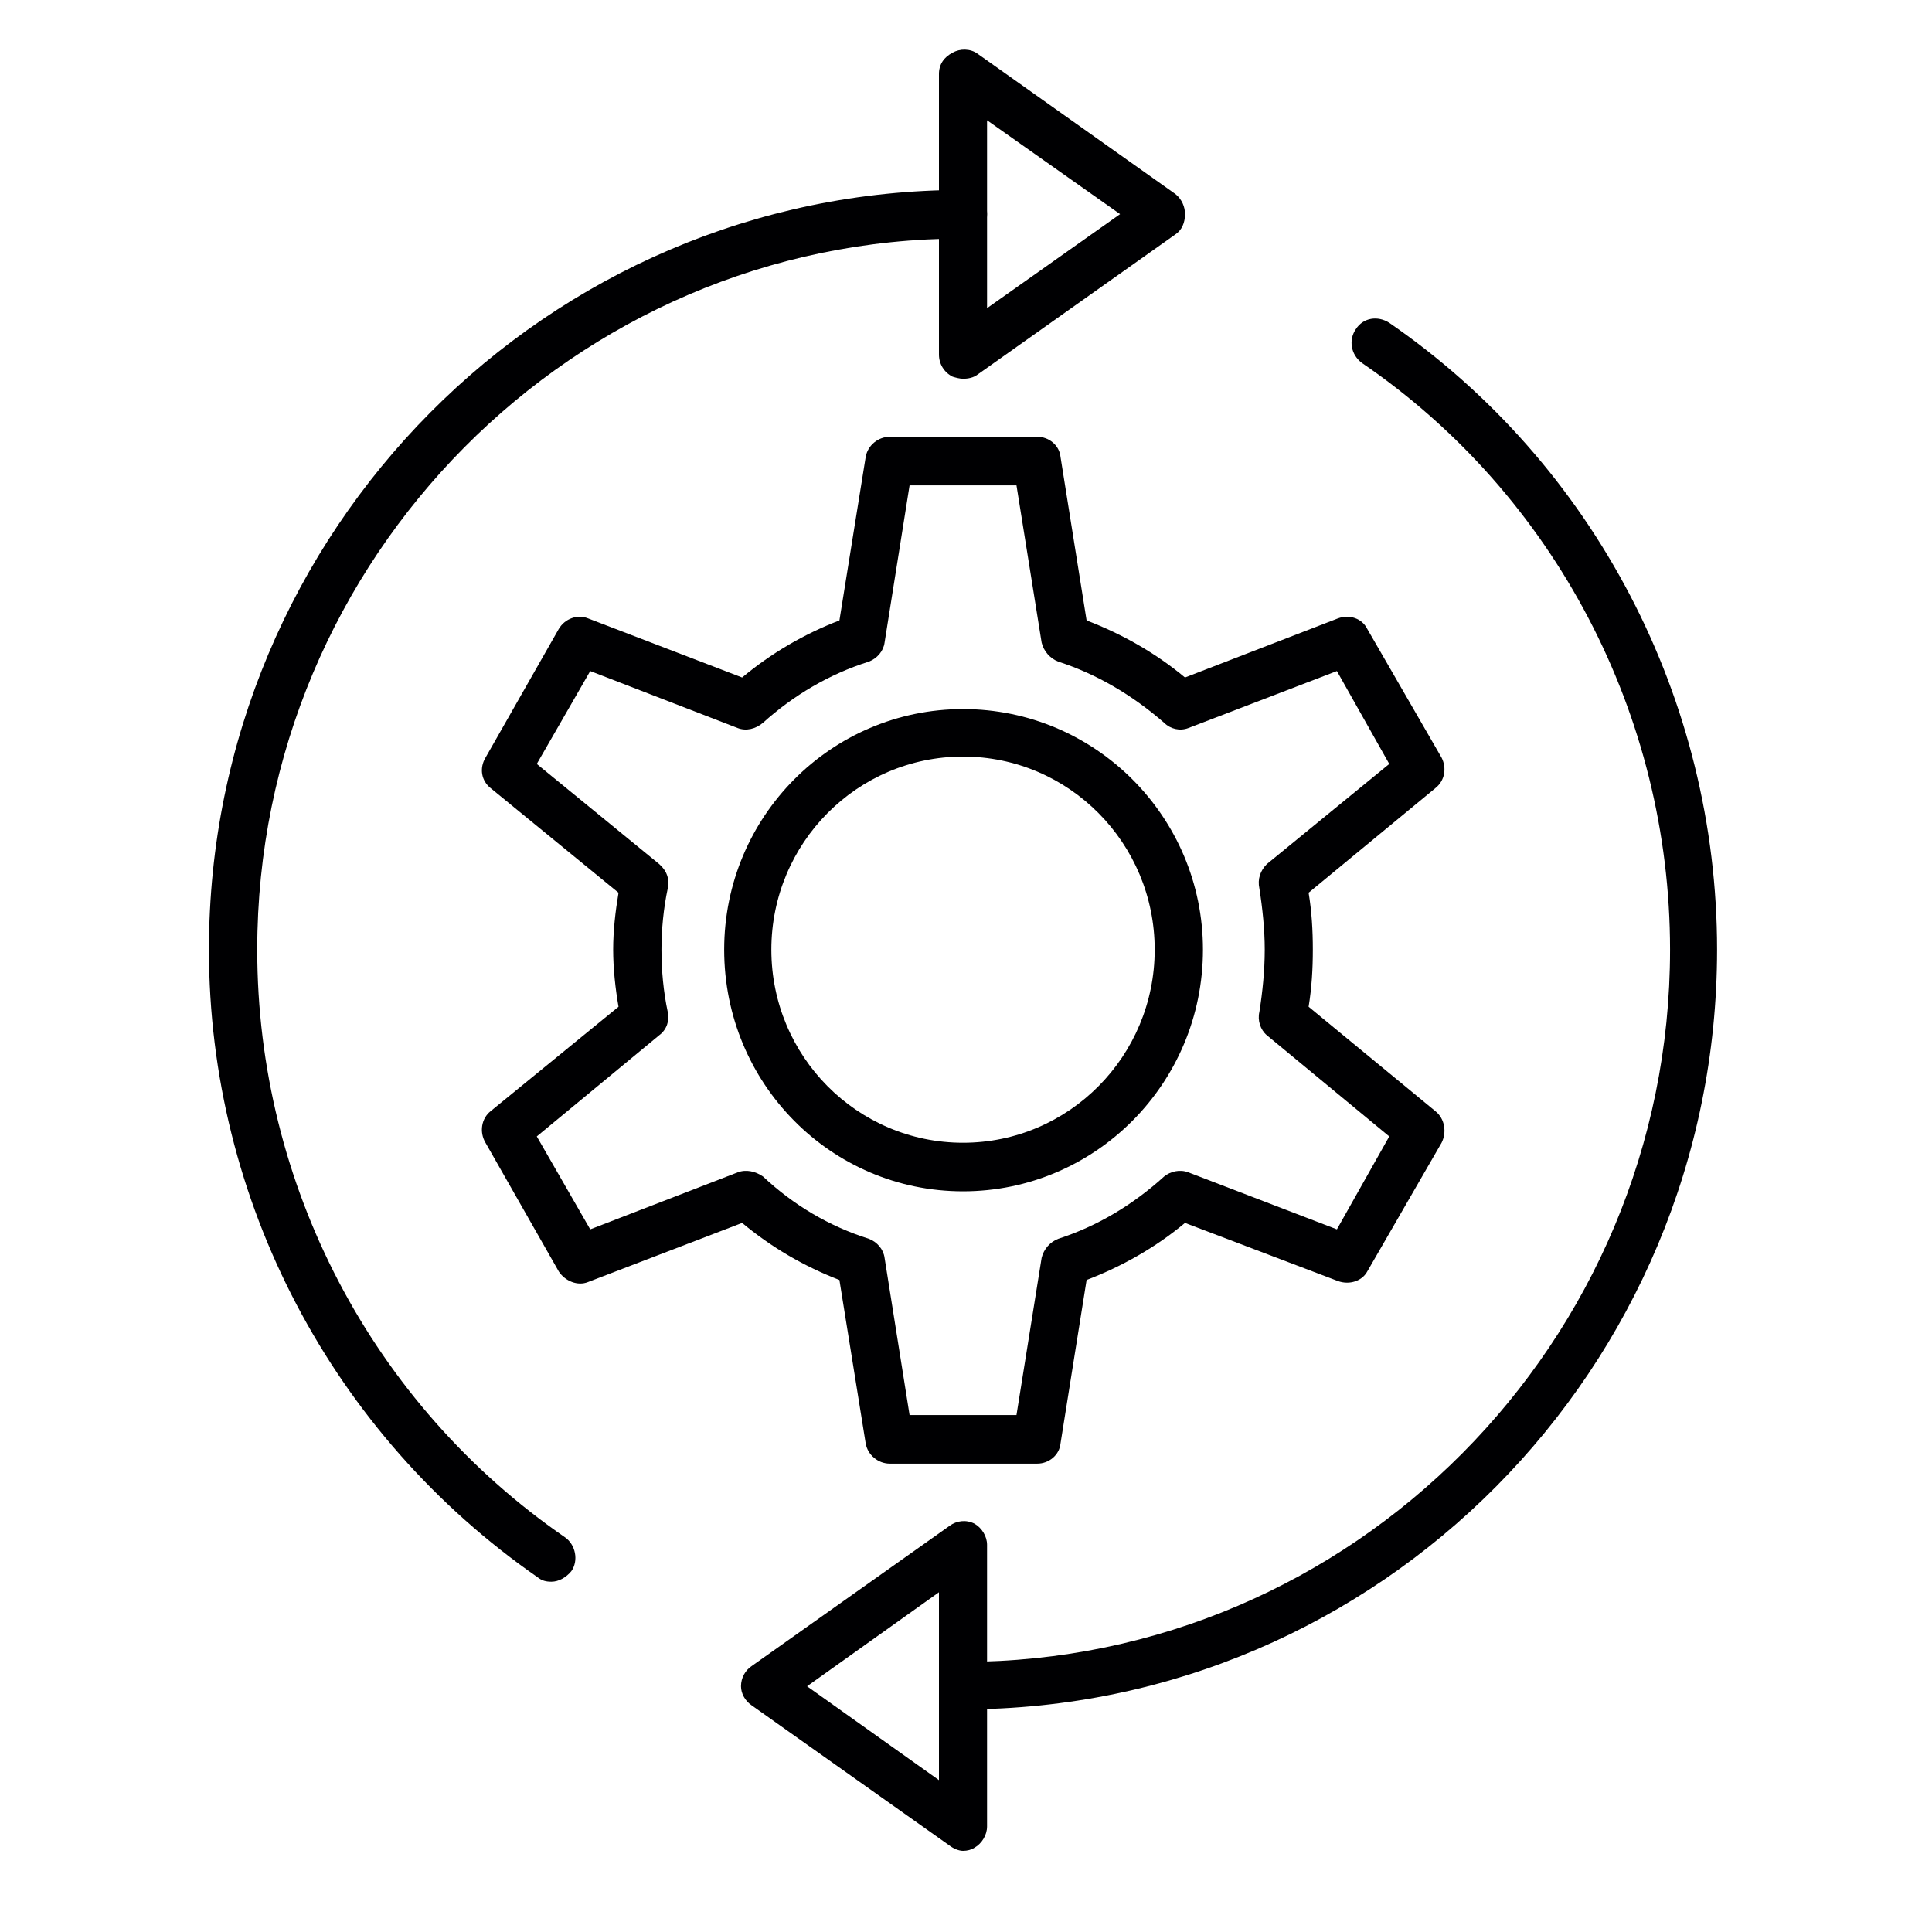 <svg xmlns="http://www.w3.org/2000/svg" xmlns:xlink="http://www.w3.org/1999/xlink" width="64" zoomAndPan="magnify" viewBox="0 0 48 48" height="64" preserveAspectRatio="xMidYMid meet" version="1.2"><defs><clipPath id="39a4d98953"><path d="M 5.191 4 L 25 4 L 25 40 L 5.191 40 Z M 5.191 4 "/></clipPath><clipPath id="b9d1b439d2"><path d="M 23 1.188 L 30 1.188 L 30 10 L 23 10 Z M 23 1.188 "/></clipPath><clipPath id="56e379ec91"><path d="M 23 7 L 42.66 7 L 42.66 43 L 23 43 Z M 23 7 "/></clipPath></defs><g id="984be0d624"><path style=" stroke:none;fill-rule:evenodd;fill:#000002;fill-opacity:1;" d="M 23.926 29.598 C 20.648 29.598 17.992 26.922 17.992 23.594 C 17.992 20.289 20.648 17.617 23.926 17.617 C 27.207 17.617 29.887 20.289 29.887 23.594 C 29.887 26.922 27.207 29.598 23.926 29.598 Z M 23.926 18.797 C 21.297 18.797 19.164 20.945 19.164 23.594 C 19.164 26.242 21.297 28.391 23.926 28.391 C 26.555 28.391 28.688 26.242 28.688 23.594 C 28.688 20.945 26.555 18.797 23.926 18.797 Z M 23.926 18.797 "/><g clip-rule="nonzero" clip-path="url(#39a4d98953)"><path style=" stroke:none;fill-rule:evenodd;fill:#000002;fill-opacity:1;" d="M 13.699 39.297 C 13.57 39.297 13.465 39.273 13.363 39.191 C 8.262 35.652 5.191 29.832 5.191 23.594 C 5.191 13.188 13.598 4.719 23.926 4.719 C 24.266 4.719 24.523 4.98 24.523 5.32 C 24.523 5.66 24.266 5.926 23.926 5.926 C 14.273 5.926 6.391 13.867 6.391 23.594 C 6.391 29.441 9.25 34.895 14.039 38.195 C 14.301 38.379 14.379 38.773 14.195 39.035 C 14.066 39.191 13.883 39.297 13.699 39.297 Z M 13.699 39.297 "/></g><g clip-rule="nonzero" clip-path="url(#b9d1b439d2)"><path style=" stroke:none;fill-rule:evenodd;fill:#000002;fill-opacity:1;" d="M 23.926 9.41 C 23.848 9.41 23.746 9.383 23.668 9.359 C 23.457 9.254 23.328 9.043 23.328 8.809 L 23.328 1.836 C 23.328 1.598 23.457 1.414 23.668 1.309 C 23.848 1.203 24.109 1.203 24.289 1.336 L 29.207 4.824 C 29.363 4.953 29.441 5.137 29.441 5.32 C 29.441 5.531 29.363 5.715 29.207 5.82 L 24.289 9.305 C 24.188 9.383 24.055 9.41 23.926 9.41 Z M 24.523 2.988 L 24.523 7.656 L 27.828 5.32 Z M 24.523 2.988 "/></g><g clip-rule="nonzero" clip-path="url(#56e379ec91)"><path style=" stroke:none;fill-rule:evenodd;fill:#000002;fill-opacity:1;" d="M 23.926 42.469 C 23.613 42.469 23.328 42.207 23.328 41.895 C 23.328 41.551 23.613 41.289 23.926 41.289 C 33.605 41.289 41.492 33.348 41.492 23.594 C 41.492 17.773 38.629 12.293 33.84 9.02 C 33.555 8.809 33.504 8.441 33.684 8.18 C 33.867 7.891 34.23 7.836 34.516 8.02 C 39.617 11.535 42.66 17.379 42.66 23.594 C 42.66 34.004 34.258 42.469 23.926 42.469 Z M 23.926 42.469 "/></g><path style=" stroke:none;fill-rule:evenodd;fill:#000002;fill-opacity:1;" d="M 23.926 45.984 C 23.824 45.984 23.691 45.93 23.59 45.852 L 18.672 42.367 C 18.516 42.262 18.41 42.078 18.41 41.895 C 18.41 41.684 18.516 41.5 18.672 41.395 L 23.59 37.91 C 23.77 37.777 24.004 37.75 24.211 37.855 C 24.395 37.961 24.523 38.172 24.523 38.379 L 24.523 45.379 C 24.523 45.59 24.395 45.801 24.211 45.906 C 24.133 45.957 24.031 45.984 23.926 45.984 Z M 20.051 41.895 L 23.328 44.227 L 23.328 39.559 Z M 20.051 41.895 "/><path style=" stroke:none;fill-rule:evenodd;fill:#000002;fill-opacity:1;" d="M 25.773 36.363 L 22.105 36.363 C 21.82 36.363 21.559 36.152 21.508 35.863 L 20.855 31.801 C 19.973 31.461 19.164 30.988 18.438 30.383 L 14.609 31.852 C 14.352 31.957 14.039 31.828 13.883 31.59 L 12.062 28.391 C 11.906 28.129 11.957 27.789 12.191 27.605 L 15.367 25.012 C 15.289 24.562 15.234 24.066 15.234 23.594 C 15.234 23.121 15.289 22.648 15.367 22.18 L 12.191 19.582 C 11.957 19.398 11.906 19.086 12.062 18.824 L 13.883 15.625 C 14.039 15.363 14.352 15.258 14.609 15.363 L 18.438 16.832 C 19.164 16.227 19.973 15.754 20.855 15.414 L 21.508 11.352 C 21.559 11.062 21.82 10.852 22.105 10.852 L 25.773 10.852 C 26.059 10.852 26.32 11.062 26.348 11.352 L 26.996 15.414 C 27.883 15.754 28.715 16.227 29.441 16.832 L 33.242 15.363 C 33.527 15.258 33.84 15.363 33.969 15.625 L 35.816 18.824 C 35.949 19.086 35.895 19.398 35.66 19.582 L 32.512 22.18 C 32.59 22.648 32.617 23.121 32.617 23.594 C 32.617 24.066 32.59 24.539 32.512 25.012 L 35.66 27.605 C 35.895 27.789 35.949 28.129 35.816 28.391 L 33.969 31.59 C 33.84 31.828 33.527 31.93 33.242 31.828 L 29.441 30.383 C 28.715 30.988 27.883 31.461 26.996 31.801 L 26.348 35.863 C 26.32 36.152 26.059 36.363 25.773 36.363 Z M 22.598 35.156 L 25.254 35.156 L 25.879 31.25 C 25.93 31.039 26.086 30.855 26.293 30.777 C 27.258 30.465 28.141 29.938 28.922 29.23 C 29.078 29.102 29.312 29.047 29.52 29.125 L 33.215 30.543 L 34.516 28.234 L 31.473 25.719 C 31.316 25.586 31.238 25.352 31.289 25.141 C 31.367 24.645 31.422 24.117 31.422 23.594 C 31.422 23.098 31.367 22.57 31.289 22.074 C 31.238 21.836 31.316 21.629 31.473 21.469 L 34.516 18.98 L 33.215 16.672 L 29.52 18.09 C 29.312 18.168 29.078 18.113 28.922 17.957 C 28.141 17.277 27.258 16.75 26.293 16.438 C 26.086 16.359 25.93 16.176 25.879 15.965 L 25.254 12.059 L 22.598 12.059 L 21.977 15.965 C 21.949 16.176 21.793 16.359 21.586 16.438 C 20.598 16.75 19.711 17.277 18.957 17.957 C 18.773 18.113 18.539 18.168 18.332 18.09 L 14.664 16.672 L 13.336 18.98 L 16.379 21.469 C 16.562 21.629 16.641 21.836 16.59 22.074 C 16.484 22.57 16.434 23.098 16.434 23.594 C 16.434 24.117 16.484 24.645 16.59 25.141 C 16.641 25.352 16.562 25.586 16.379 25.719 L 13.336 28.234 L 14.664 30.543 L 18.332 29.125 C 18.539 29.047 18.773 29.102 18.957 29.23 C 19.711 29.938 20.598 30.465 21.586 30.777 C 21.793 30.855 21.949 31.039 21.977 31.25 Z M 22.598 35.156 "/></g></svg>